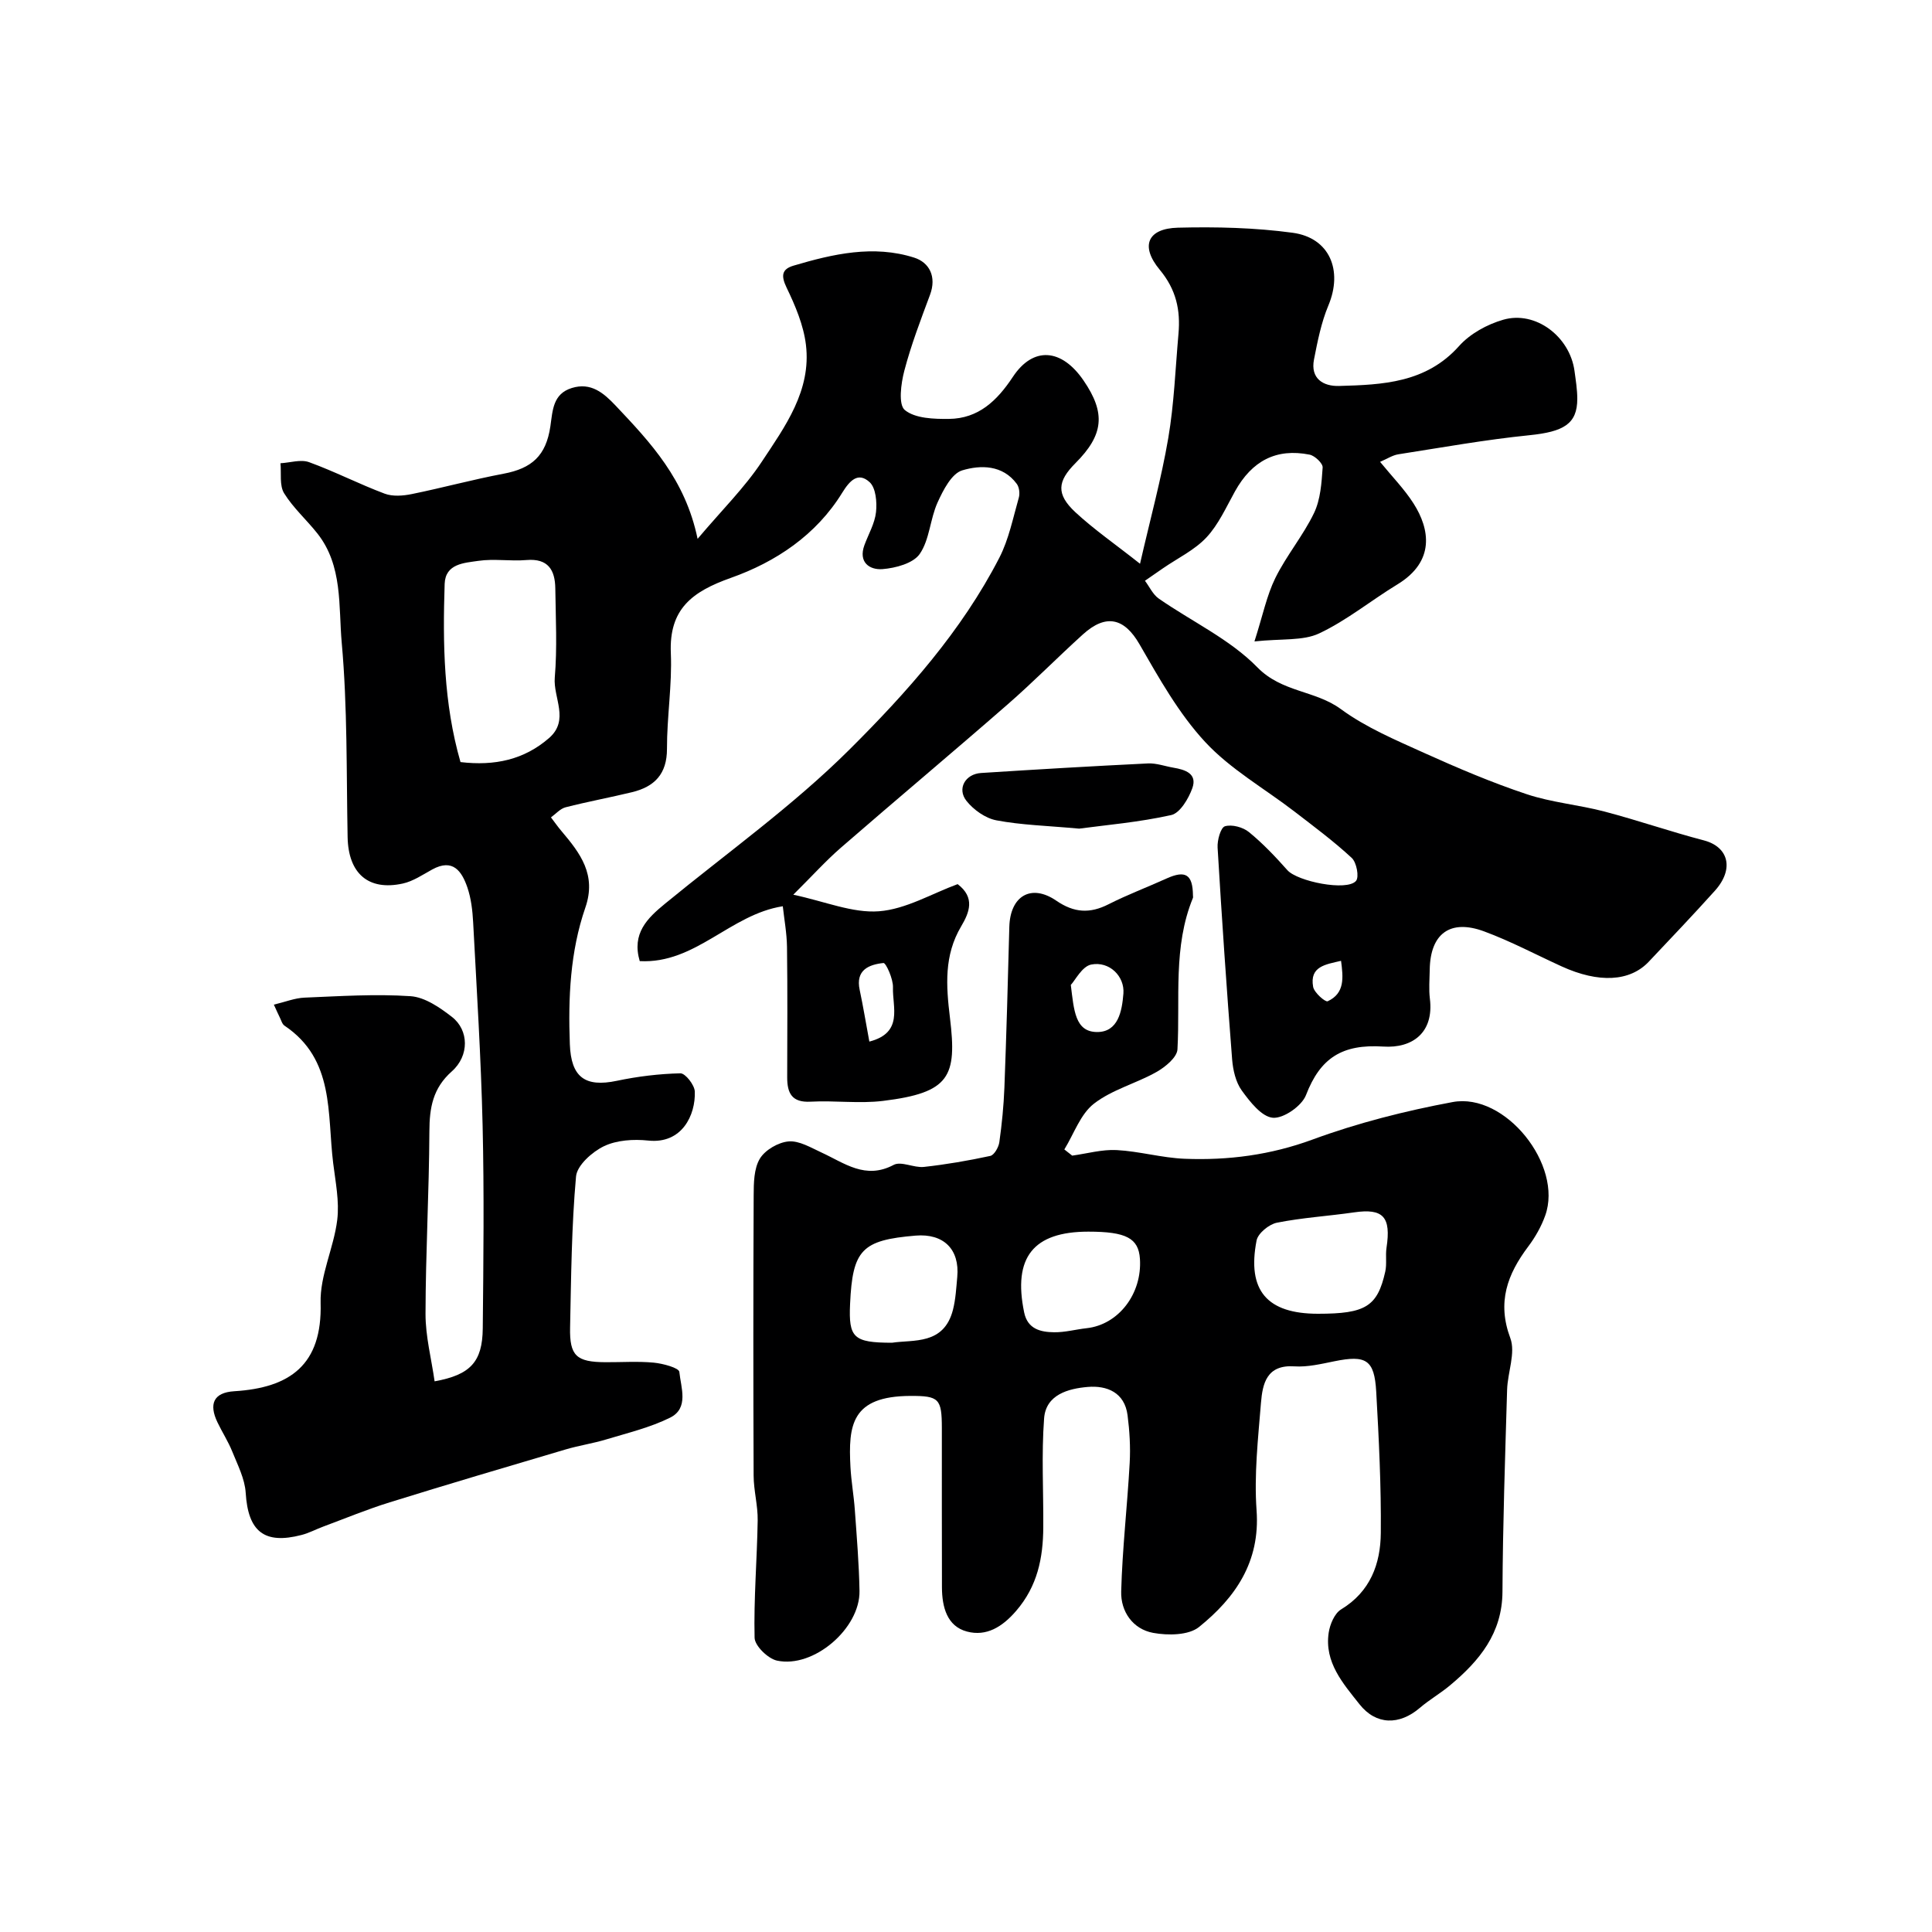 <svg enable-background="new 0 0 400 400" viewBox="0 0 400 400" xmlns="http://www.w3.org/2000/svg"><g fill="#000001"><path d="m236.03 116.72c2.13-9.31 4.41-17.6 5.85-26.03 1.21-7.11 1.47-14.37 2.11-21.57.44-4.91-.47-9.17-3.87-13.26-4.11-4.94-2.52-8.56 3.75-8.72 7.91-.2 15.92-.01 23.75 1.05 7.69 1.04 10.44 7.81 7.41 15.05-1.48 3.53-2.24 7.4-2.98 11.18-.78 3.97 1.92 5.58 5.18 5.49 9.04-.25 18.02-.62 24.85-8.26 2.27-2.55 5.81-4.49 9.14-5.45 6.69-1.94 13.78 3.47 14.76 10.57.26 1.93.58 3.87.58 5.81 0 5.2-2.83 6.81-9.94 7.53-9.08.92-18.09 2.54-27.12 3.95-1.2.19-2.31.94-3.77 1.56 2.51 3.08 5.05 5.66 6.95 8.65 3.33 5.24 4.5 11.93-3.34 16.71-5.46 3.32-10.49 7.46-16.22 10.16-3.35 1.58-7.7 1.05-13.4 1.66 1.73-5.39 2.54-9.51 4.33-13.14 2.3-4.66 5.75-8.76 8-13.43 1.35-2.81 1.57-6.25 1.79-9.44.06-.85-1.61-2.44-2.7-2.66-6.91-1.37-11.93 1.27-15.45 7.6-1.82 3.27-3.4 6.85-5.9 9.53-2.47 2.64-5.97 4.3-9.01 6.4-1.24.86-2.48 1.72-3.73 2.58.94 1.25 1.64 2.84 2.86 3.69 6.83 4.75 14.72 8.41 20.41 14.23 5.08 5.21 11.98 4.75 17.29 8.65 5.19 3.81 11.34 6.4 17.26 9.08 6.94 3.13 13.98 6.13 21.19 8.53 5.21 1.74 10.82 2.2 16.16 3.61 6.89 1.81 13.65 4.16 20.54 5.96 5.12 1.34 6.35 5.91 2.28 10.44-4.47 4.97-9.09 9.82-13.68 14.68-3.91 4.14-10.37 4.47-18.04.97-5.35-2.44-10.56-5.22-16.06-7.25-7.04-2.6-11.14.49-11.25 7.94-.03 2-.21 4.03.03 5.99.88 7.05-3.63 10.31-9.63 9.92-8.53-.55-13.06 2.35-16.02 10.05-.87 2.25-4.65 4.88-6.86 4.69-2.33-.2-4.75-3.32-6.44-5.65-1.25-1.73-1.81-4.22-1.99-6.42-1.14-14.62-2.14-29.24-3.01-43.87-.09-1.51.63-4.14 1.52-4.41 1.45-.43 3.74.19 4.98 1.21 2.88 2.35 5.47 5.09 7.95 7.88 2.07 2.33 12.31 4.41 14.2 2.23.7-.8.13-3.84-.88-4.77-3.71-3.44-7.81-6.48-11.83-9.58-6.22-4.79-13.28-8.77-18.53-14.44-5.46-5.89-9.53-13.19-13.59-20.23-3.08-5.34-6.86-6.42-11.71-2.02-5.28 4.78-10.28 9.87-15.64 14.54-11.4 9.95-23 19.66-34.42 29.58-3.13 2.71-5.92 5.82-9.9 9.77 6.59 1.4 12.27 3.84 17.73 3.43 5.57-.42 10.93-3.65 16.3-5.62 3.66 2.79 2.44 5.85.73 8.74-3.57 6.02-3.13 12.26-2.32 18.95 1.47 12.15.01 15.49-13.86 17.19-4.93.6-10-.11-14.98.16-3.89.22-4.86-1.75-4.86-5.03.02-9 .08-18-.04-26.99-.04-2.89-.58-5.76-.87-8.44-10.9 1.69-18.07 11.97-29.62 11.36-1.69-5.73 1.56-8.88 5.25-11.9 12.81-10.51 26.42-20.22 38.12-31.85 11.9-11.84 23.27-24.58 31.09-39.78 1.96-3.82 2.82-8.22 4.02-12.41.25-.86.1-2.16-.41-2.86-2.93-3.98-7.52-3.94-11.29-2.81-2.21.66-3.96 4.1-5.12 6.66-1.55 3.42-1.64 7.68-3.69 10.65-1.35 1.95-5.01 2.93-7.72 3.14-2.65.2-5.04-1.4-3.73-4.97.84-2.28 2.15-4.5 2.4-6.84.22-2.06-.03-5.01-1.33-6.2-2.39-2.18-4.12-.31-5.67 2.2-5.4 8.77-13.76 14.33-23.07 17.63-7.98 2.83-12.81 6.42-12.41 15.59.28 6.57-.82 13.19-.8 19.79.01 5.22-2.58 7.85-7.22 8.98-4.57 1.11-9.21 1.96-13.77 3.13-1.12.29-2.03 1.37-3.03 2.09.73.95 1.41 1.94 2.19 2.85 3.88 4.58 7.28 9.03 4.93 15.83-3.15 9.12-3.57 18.69-3.21 28.29.25 6.8 3.12 8.96 9.73 7.57 4.32-.91 8.76-1.45 13.16-1.55 1.02-.02 2.93 2.41 2.98 3.77.18 4.85-2.64 10.9-9.65 10.15-3.02-.32-6.51-.1-9.16 1.17-2.45 1.18-5.57 3.96-5.78 6.27-.93 10.38-1.01 20.84-1.23 31.28-.12 5.86 1.32 7.14 7.32 7.17 3.33.02 6.69-.22 9.99.09 1.9.18 5.23 1.08 5.31 1.92.32 3.23 2.04 7.52-1.93 9.48-4.12 2.04-8.72 3.14-13.15 4.48-2.79.85-5.7 1.27-8.49 2.1-12.15 3.59-24.3 7.18-36.39 10.94-4.65 1.44-9.16 3.31-13.73 5.01-1.52.56-2.97 1.35-4.53 1.75-7.75 2.02-11.07-.75-11.56-8.72-.18-2.91-1.67-5.78-2.79-8.57-.84-2.09-2.1-4.02-3.07-6.06-1.76-3.7-.88-6.14 3.5-6.41 11.51-.71 18.23-5.43 17.87-18.3-.16-5.68 2.73-11.37 3.44-17.16.47-3.84-.36-7.86-.84-11.77-1.27-10.21.35-21.47-10.08-28.46-.48-.32-.67-1.09-.96-1.67-.35-.7-.66-1.42-1.24-2.68 2.36-.56 4.34-1.37 6.34-1.45 7.32-.3 14.67-.79 21.95-.3 2.97.2 6.07 2.34 8.58 4.29 3.53 2.74 3.63 8.04-.03 11.28-3.93 3.49-4.62 7.51-4.64 12.4-.06 12.6-.78 25.2-.8 37.8-.01 4.65 1.22 9.31 1.88 13.97 7.39-1.34 9.9-4.01 9.97-10.95.14-14 .3-28-.03-41.99-.33-14.04-1.22-28.07-1.96-42.1-.13-2.43-.42-4.95-1.2-7.23-1.15-3.33-2.99-6.06-7.28-3.7-1.98 1.09-3.95 2.44-6.1 2.91-7.15 1.56-11.26-2.12-11.41-9.6-.26-13.43-.02-26.92-1.22-40.27-.68-7.58.24-15.91-5.02-22.59-2.24-2.84-5.03-5.31-6.91-8.35-.99-1.62-.55-4.11-.75-6.21 1.99-.11 4.21-.85 5.93-.22 5.31 1.93 10.36 4.54 15.65 6.52 1.66.62 3.8.45 5.61.08 6.35-1.29 12.62-3.01 18.99-4.21 5.84-1.1 8.8-3.7 9.7-9.82.48-3.28.5-6.71 4.44-7.93 3.95-1.22 6.57 1.01 9.05 3.63 7.22 7.64 14.43 15.26 16.99 27.6 5.06-5.99 9.73-10.59 13.28-15.95 4.83-7.3 10.29-14.75 9.15-24.22-.49-4.06-2.2-8.1-4-11.83-1.19-2.47-1.02-3.83 1.43-4.56 8.2-2.43 16.57-4.34 24.98-1.66 3.15 1 4.68 3.94 3.28 7.7-1.93 5.18-3.92 10.38-5.32 15.72-.7 2.65-1.27 7.02.11 8.14 2.15 1.75 6.01 1.86 9.14 1.83 6.09-.07 9.94-3.74 13.22-8.7 4.22-6.38 10.11-5.88 14.64.75 4.62 6.75 4.18 11.24-1.68 17.11-3.75 3.76-4.02 6.4-.06 10.12 3.91 3.63 8.38 6.71 13.43 10.71zm-140.69 41.06c7.12.84 13.18-.5 18.33-4.97 4.3-3.74.84-8.35 1.19-12.52.52-6.11.19-12.31.11-18.46-.05-3.81-1.48-6.26-5.97-5.88-3.31.28-6.71-.31-9.97.17-2.88.43-6.82.55-6.97 4.77-.4 12.35-.23 24.68 3.28 36.89zm84.65 57.87c7.1-1.83 4.75-7.15 4.89-11.23.06-1.74-1.46-5.09-1.97-5.04-3 .32-5.82 1.43-4.92 5.58.74 3.48 1.31 7 2 10.69zm97.66-16.72c-3.2.75-6.54 1.14-5.78 5.38.21 1.2 2.52 3.21 3.01 2.99 3.59-1.66 3.22-4.92 2.77-8.37z"/><path d="m221.99 239.26c3.07-.42 6.16-1.31 9.2-1.15 4.71.25 9.36 1.61 14.06 1.8 9.05.36 17.81-.78 26.53-3.99 9.35-3.44 19.16-5.92 28.97-7.75 10.91-2.03 22.91 13.08 19.17 23.5-.81 2.27-2.06 4.47-3.51 6.4-4.33 5.76-6.49 11.53-3.72 18.96 1.14 3.06-.55 7.1-.66 10.7-.41 13.93-.89 27.86-.96 41.79-.04 8.65-4.78 14.33-10.84 19.4-1.99 1.67-4.29 2.98-6.26 4.67-4.24 3.63-9.06 3.6-12.49-.73-3.42-4.32-7.3-8.68-6.39-14.82.26-1.74 1.21-4 2.57-4.83 6.06-3.67 8.16-9.43 8.22-15.81.09-9.76-.4-19.54-.95-29.29-.38-6.61-2.1-7.61-8.68-6.27-2.72.55-5.54 1.23-8.26 1.05-5.73-.38-6.59 3.55-6.92 7.55-.6 7.41-1.44 14.9-.91 22.27.77 10.67-4.41 18.09-11.91 24.14-2.16 1.74-6.44 1.78-9.5 1.22-4.21-.77-6.74-4.43-6.62-8.58.24-8.88 1.27-17.73 1.76-26.61.18-3.28-.02-6.61-.44-9.87-.61-4.73-4.28-6.19-8.23-5.86-4.03.34-8.68 1.58-9.05 6.51-.56 7.48-.12 15.03-.17 22.55-.04 6.35-1.19 12.17-5.62 17.31-2.91 3.38-6.2 5.32-10.16 4.28-4.17-1.09-5.18-5.12-5.2-9.12-.04-11-.01-22-.02-33-.01-6.1-.58-6.69-6.51-6.67-12.22.05-12.88 6.03-12.41 14.76.16 2.94.69 5.86.9 8.8.4 5.6.87 11.2.97 16.8.15 7.77-9.51 16.09-17.09 14.44-1.87-.41-4.59-3.06-4.63-4.73-.19-8.09.51-16.19.64-24.29.05-3.09-.83-6.19-.84-9.29-.08-19.33-.08-38.66.01-57.99.01-2.58.04-5.56 1.28-7.62 1.08-1.8 3.82-3.39 5.95-3.57 2.2-.19 4.62 1.29 6.82 2.3 4.75 2.18 9.07 5.67 14.93 2.56 1.56-.83 4.19.64 6.26.42 4.62-.51 9.21-1.3 13.75-2.28.81-.18 1.72-1.78 1.87-2.83.53-3.74.9-7.52 1.05-11.29.42-11.1.73-22.2 1.02-33.3.17-6.38 4.49-9.01 9.73-5.42 3.7 2.53 6.96 2.7 10.83.73 3.9-1.98 8.01-3.52 12-5.33 3.92-1.77 5.42-.84 5.46 3.53 0 .17.05.35-.01.5-4.16 10.15-2.62 20.84-3.2 31.35-.09 1.66-2.52 3.65-4.32 4.67-4.23 2.39-9.23 3.66-12.98 6.58-2.8 2.18-4.13 6.24-6.12 9.47.54.41 1.09.84 1.63 1.28zm50.9 32.74c9.82 0 12.29-1.49 13.91-8.71.36-1.59.02-3.32.26-4.94.98-6.43-.68-8.22-6.73-7.34-5.32.77-10.71 1.09-15.97 2.14-1.63.33-3.91 2.19-4.2 3.68-2.01 10.37 2.17 15.17 12.73 15.17zm-88.21 6c4.42-.68 10.74.52 12.62-6.82.56-2.2.68-4.52.89-6.79.53-5.74-2.83-9.05-8.62-8.57-11.14.93-13.06 2.93-13.57 14.14-.32 7 .68 8.03 8.68 8.04zm40.65-23c-11.41 0-15.64 5.34-13.29 16.72.71 3.46 3.41 4.08 6.21 4.11 2.24.03 4.47-.59 6.72-.84 6.59-.72 11.52-7.11 11.04-14.37-.29-4.27-2.85-5.62-10.68-5.62zm-3.63-51.08c.65 5.26.88 9.7 5.4 9.75 4.42.04 5.2-4.34 5.49-7.97.28-3.55-2.89-6.75-6.67-6-1.89.38-3.29 3.23-4.22 4.22z"/><path d="m223.43 171.56c-6.69-.61-11.99-.74-17.14-1.72-2.27-.43-4.72-2.17-6.19-4.02-2-2.52-.26-5.57 3.02-5.78 11.52-.74 23.04-1.42 34.57-1.98 1.73-.08 3.5.58 5.25.88 2.45.41 4.99 1.23 3.92 4.24-.78 2.17-2.55 5.16-4.37 5.57-6.68 1.49-13.57 2.07-19.06 2.81z"/></g></svg>